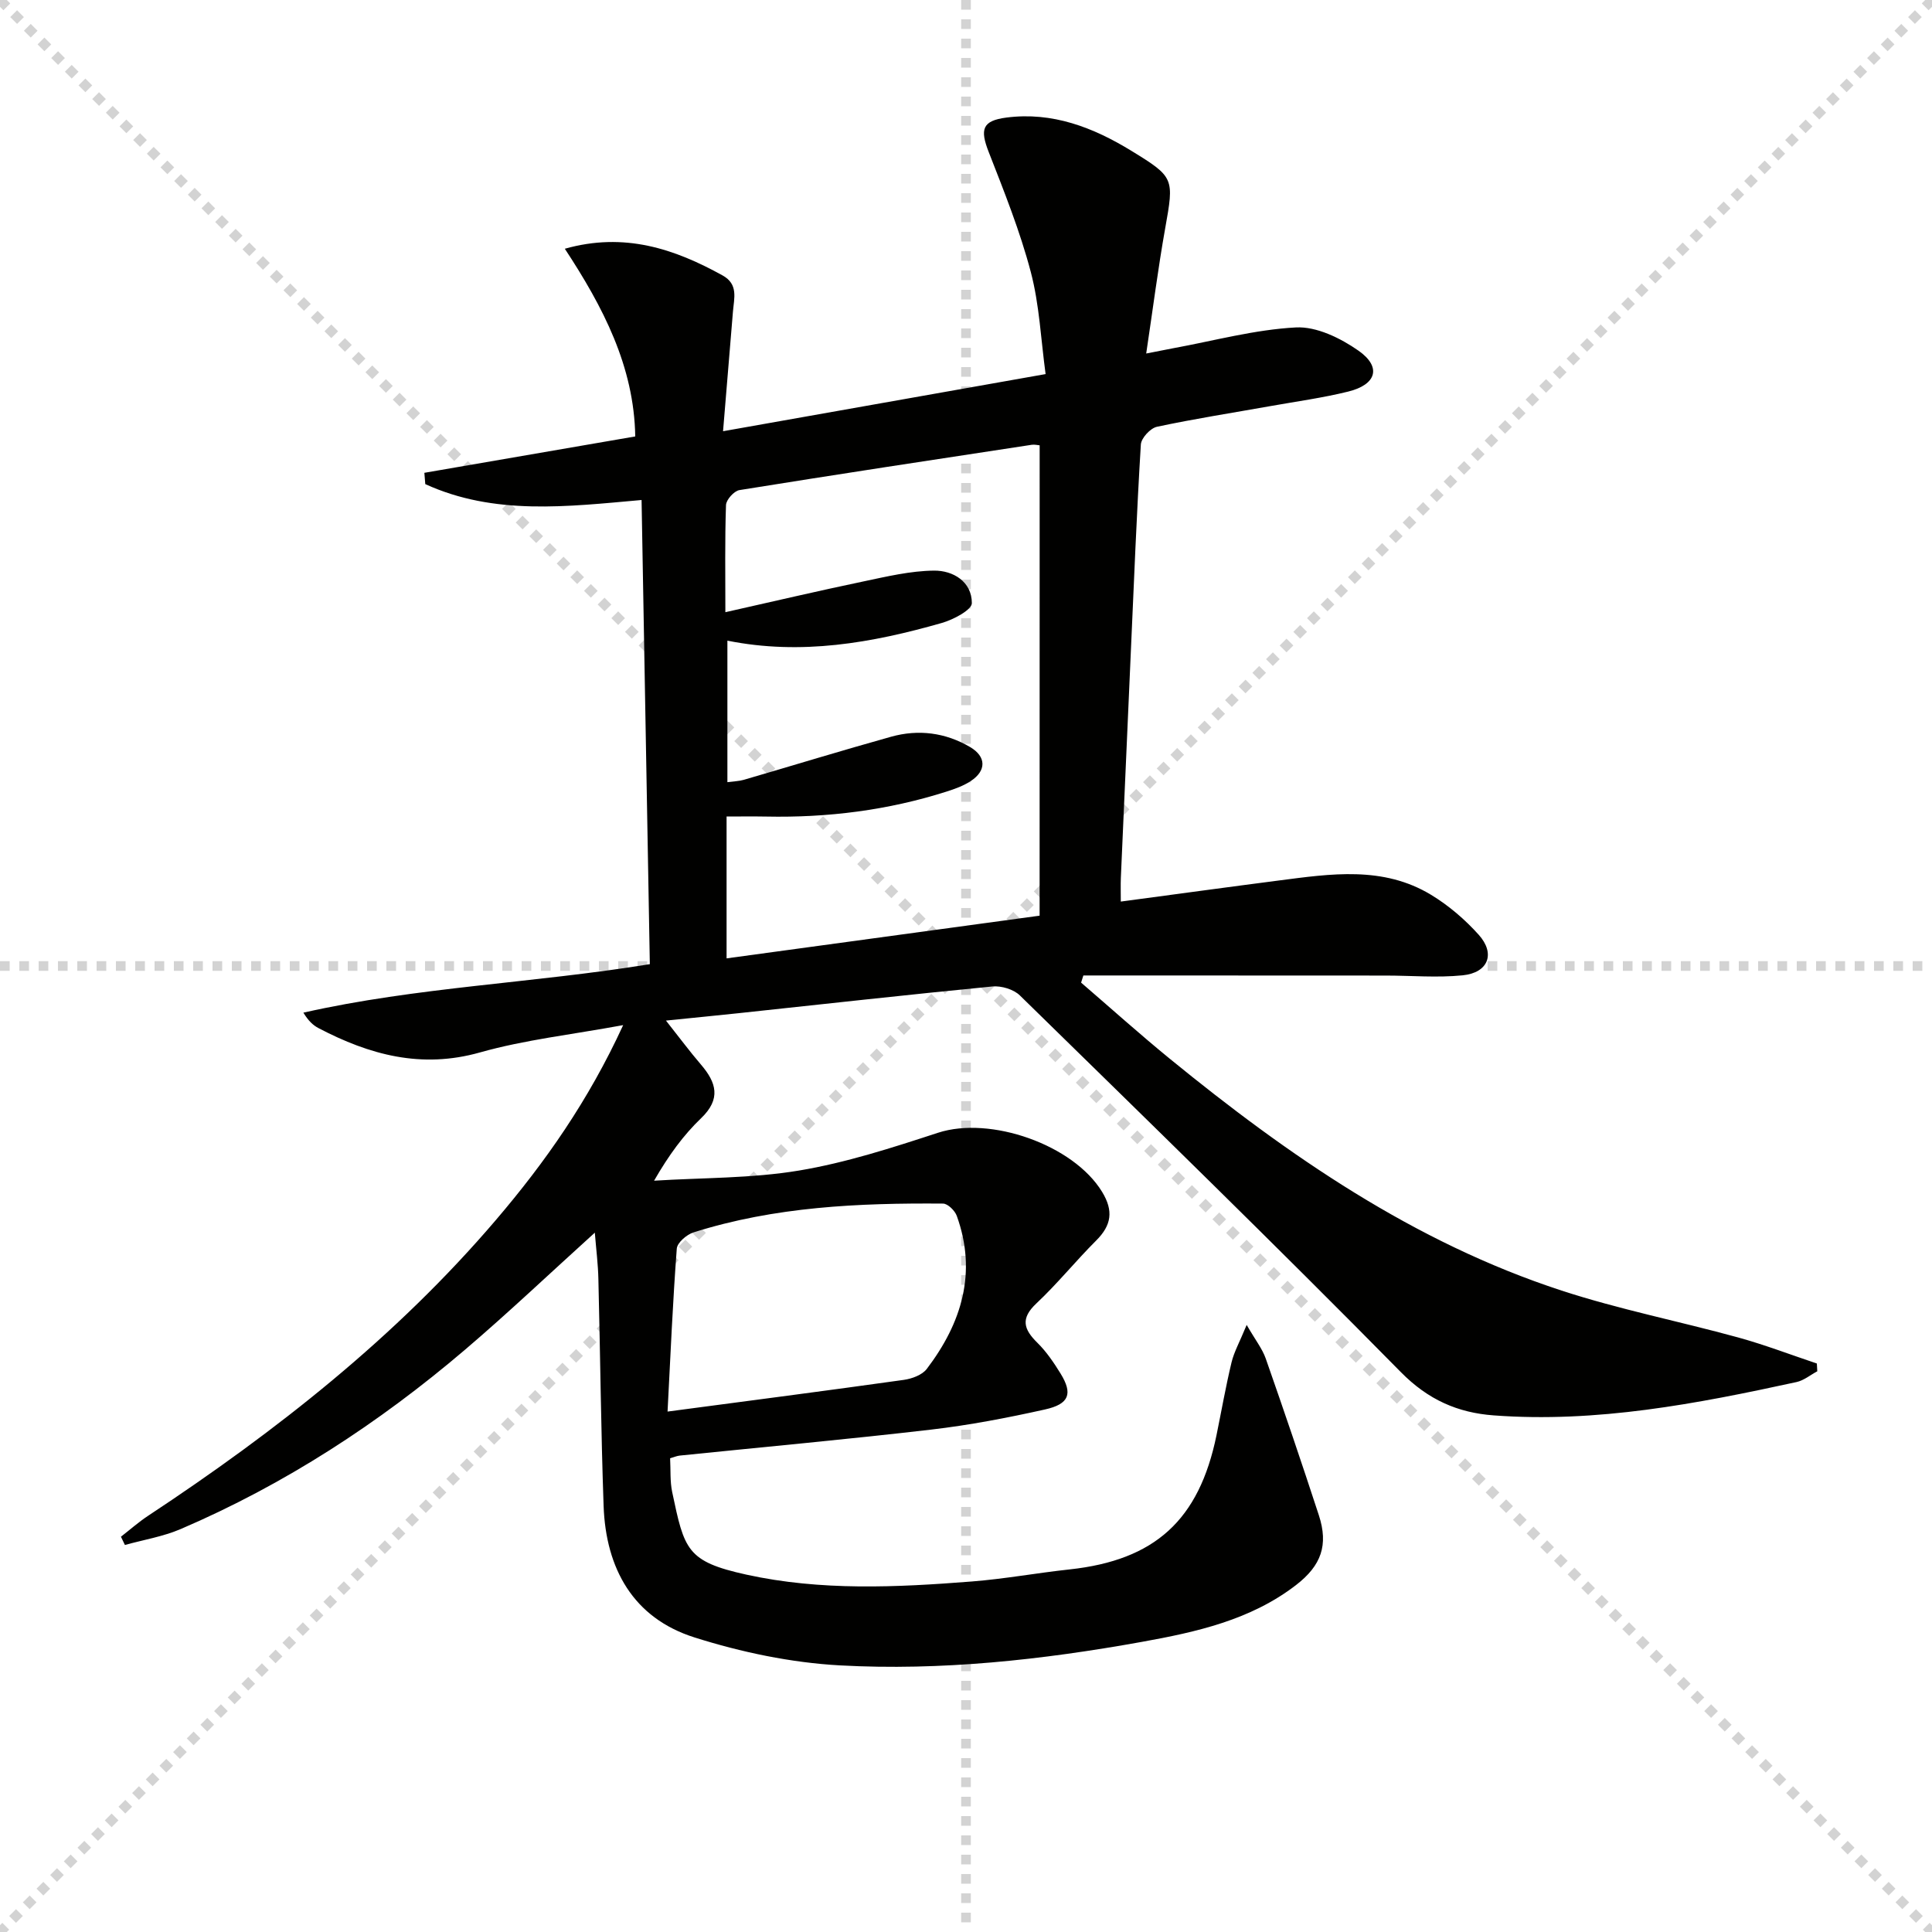 <svg enable-background="new 0 0 400 400" viewBox="0 0 400 400" xmlns="http://www.w3.org/2000/svg"><g stroke="lightgray" stroke-dasharray="1,1" stroke-width="1" transform="scale(2, 2)"><line x1="0" y1="0" x2="200" y2="200"></line><line x1="200" y1="0" x2="0" y2="200"></line><line x1="100" y1="0" x2="100" y2="200"></line><line x1="0" y1="100" x2="200" y2="100"></line></g><path d="m123.15 255.21c-9.38 8.49-17.93 16.61-26.89 24.25-17.82 15.19-37.29 27.87-58.86 37.12-3.65 1.56-7.68 2.22-11.54 3.29-.27-.57-.55-1.14-.82-1.71 1.87-1.45 3.65-3.03 5.62-4.33 26.5-17.5 51.32-36.99 72.04-61.28 10.17-11.92 19.12-24.65 26.32-40.31-10.62 1.96-20.35 3.03-29.63 5.65-12.16 3.44-22.88.5-33.43-5.02-1.13-.59-2.1-1.49-3.15-3.21 23.52-5.31 47.61-6.11 71.73-10.04-.57-31.97-1.14-63.97-1.71-96.1-15.39 1.37-30.5 3.24-44.78-3.29-.06-.78-.13-1.56-.19-2.34 14.4-2.48 28.8-4.97 43.66-7.53-.23-14.5-6.68-26.84-14.58-38.86 12.33-3.48 22.67 0 32.67 5.53 3.29 1.82 2.37 4.71 2.14 7.47-.66 7.92-1.31 15.83-2.05 24.78 22.57-4 44.17-7.83 66.78-11.83-.98-7.2-1.28-14.37-3.07-21.15-2.23-8.46-5.52-16.66-8.71-24.83-1.83-4.68-1.36-6.48 3.67-7.13 9.52-1.23 17.97 2.04 25.91 6.91 8.87 5.44 8.81 5.66 6.96 16.02-1.48 8.3-2.54 16.67-3.93 25.92 2.56-.5 4.07-.81 5.58-1.09 8.47-1.55 16.89-3.86 25.42-4.31 4.26-.22 9.23 2.21 12.93 4.8 4.84 3.38 3.77 7.03-2.1 8.48-5.3 1.31-10.75 2.05-16.13 3.01-7.84 1.4-15.71 2.62-23.48 4.28-1.36.29-3.25 2.34-3.33 3.67-.87 14.27-1.43 28.57-2.07 42.85-.7 15.62-1.39 31.24-2.07 46.86-.06 1.48-.01 2.96-.01 4.92 11.17-1.49 21.93-2.97 32.7-4.36 10.74-1.39 21.61-3.06 31.55 2.97 3.63 2.2 7 5.09 9.84 8.25 3.53 3.92 2 7.88-3.31 8.41-5.27.53-10.63.05-15.95.05-16.95-.02-33.9-.02-50.85-.02-3.91 0-7.82 0-11.73 0-.16.49-.32.99-.47 1.48 6.11 5.26 12.12 10.66 18.36 15.76 24.61 20.09 50.59 38.02 81.12 48 11.96 3.91 24.38 6.36 36.53 9.7 5.52 1.52 10.89 3.58 16.32 5.4.03.54.06 1.07.09 1.61-1.43.76-2.78 1.9-4.3 2.23-20.65 4.5-41.39 8.49-62.7 6.9-7.43-.55-13.57-3.22-19.22-8.96-25.94-26.33-52.44-52.12-78.87-77.98-1.3-1.28-3.86-2.04-5.72-1.86-17.52 1.7-35.02 3.66-52.53 5.53-4.58.49-9.17.93-15.03 1.53 2.81 3.55 4.92 6.4 7.23 9.09 3.21 3.74 4.22 7.12.05 11.12-3.65 3.5-6.69 7.64-9.74 12.94 10.01-.63 20.16-.46 30-2.1 9.76-1.63 19.32-4.73 28.77-7.82 10.86-3.54 28.03 2.48 33.98 12.22 2.41 3.95 1.96 6.92-1.22 10.09-4.24 4.23-8.02 8.93-12.38 13.02-3.33 3.13-2.64 5.35.22 8.16 1.87 1.84 3.4 4.11 4.79 6.36 2.56 4.17 1.82 6.32-3.25 7.44-7.76 1.73-15.62 3.24-23.51 4.16-17.33 2.02-34.7 3.6-52.06 5.38-.63.06-1.24.34-2.02.56.13 2.42-.04 4.78.43 7 2.52 11.94 2.98 14.37 15.36 17.09 15.45 3.39 31.07 2.64 46.66 1.42 6.78-.53 13.49-1.77 20.26-2.5 17.66-1.91 26.8-10.2 30.41-27.77 1.03-5.04 1.92-10.11 3.12-15.11.52-2.15 1.65-4.15 3.13-7.74 1.83 3.17 3.23 4.93 3.94 6.94 3.78 10.79 7.46 21.61 11.01 32.48 2 6.15.51 10.39-4.72 14.43-9.4 7.25-20.66 9.74-31.92 11.77-20.65 3.72-41.55 6.02-62.52 4.87-10.14-.56-20.42-2.72-30.12-5.79-12.7-4.02-18.35-14.27-18.81-27.23-.55-15.63-.69-31.28-1.08-46.92-.06-3.04-.45-6.09-.74-9.65zm92.1-163.01c-.38-.03-1.04-.2-1.65-.11-20.18 3.07-40.36 6.13-60.51 9.38-1.11.18-2.75 2-2.78 3.11-.25 7.29-.13 14.6-.13 22.17 9.83-2.21 19.16-4.4 28.53-6.36 4.85-1.02 9.77-2.2 14.67-2.25 3.95-.04 7.84 2.29 7.83 6.73 0 1.41-3.84 3.43-6.23 4.11-14.45 4.13-29.1 6.73-44.38 3.66v29.3c1.43-.19 2.43-.21 3.37-.48 10.18-2.97 20.32-6.08 30.53-8.93 5.66-1.58 11.25-.86 16.35 2.14 3.37 1.98 3.4 4.9.13 7.04-1.5.99-3.28 1.63-5.01 2.18-12.14 3.87-24.61 5.43-37.33 5.17-2.75-.05-5.49-.01-8.21-.01v29.37c21.62-2.95 42.89-5.85 64.81-8.84.01-32.74.01-64.97.01-97.38zm-77.04 200.05c17.11-2.27 33.02-4.33 48.91-6.56 1.69-.24 3.8-1.01 4.76-2.27 7.22-9.5 10.45-19.93 6.21-31.69-.39-1.08-1.86-2.53-2.84-2.54-17.47-.14-34.86.64-51.68 5.97-1.41.45-3.36 2.13-3.45 3.36-.82 10.86-1.29 21.75-1.91 33.73z" fill="#010100"/></svg>